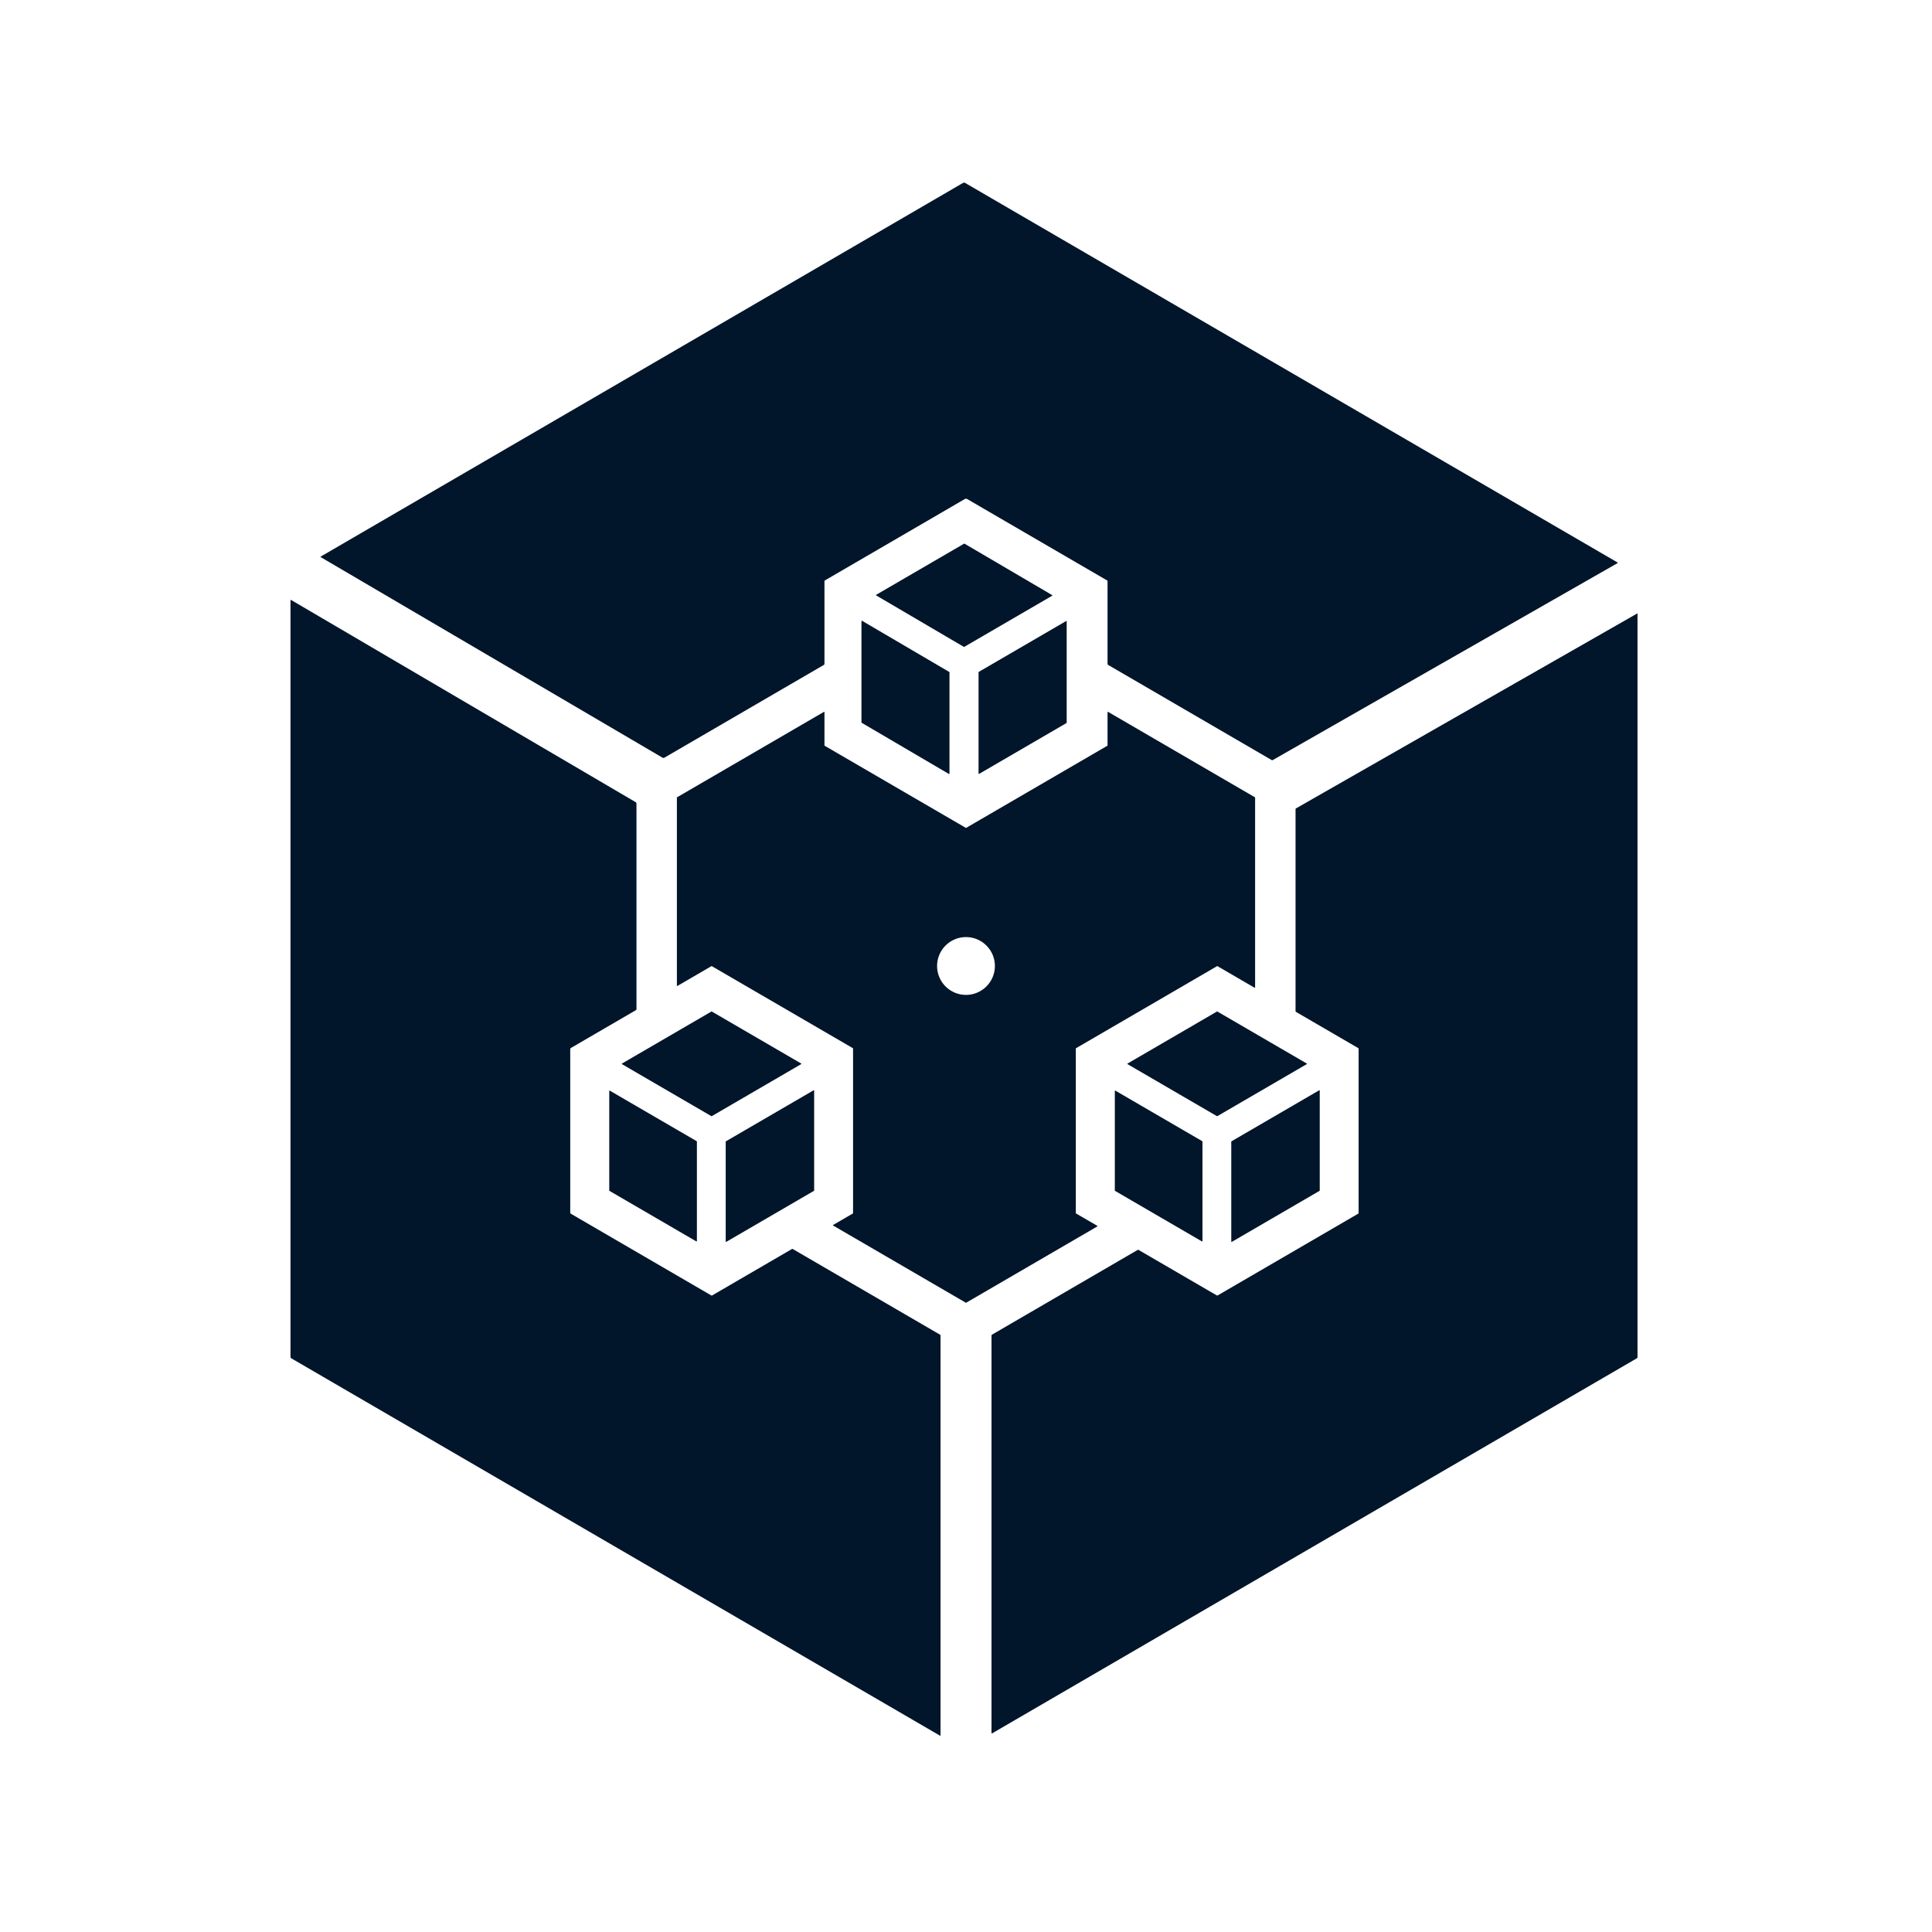<?xml version="1.0" encoding="UTF-8" standalone="no"?>
<!DOCTYPE svg PUBLIC "-//W3C//DTD SVG 1.1//EN" "http://www.w3.org/Graphics/SVG/1.1/DTD/svg11.dtd">
<svg xmlns="http://www.w3.org/2000/svg" version="1.1" viewBox="0.00 0.00 1563.00 1563.00">
<g fill="#01152b">
<path d="
  M 259.40 450.68
  A 0.22 0.21 45.4 0 1 259.40 450.31
  L 779.07 148.00
  A 1.74 1.72 -44.7 0 1 780.80 148.00
  L 1308.52 455.00
  A 0.35 0.35 0.0 0 1 1308.52 455.61
  L 1029.76 614.84
  A 1.08 1.08 0.0 0 1 1028.70 614.84
  L 896.63 538.01
  A 1.25 1.24 -75.0 0 1 896.01 536.93
  L 896.01 470.15
  A 0.63 0.62 -75.0 0 0 895.70 469.61
  L 782.49 403.75
  A 1.99 1.99 0.0 0 0 780.49 403.75
  L 667.36 469.56
  A 0.76 0.74 -15.8 0 0 666.99 470.20
  L 666.99 537.05
  A 1.01 1.01 0.0 0 1 666.48 537.93
  L 537.56 612.93
  A 1.65 1.63 -44.7 0 1 535.91 612.93
  L 259.40 450.68
  Z"
/>
<path d="
  M 779.76 523.32
  L 708.88 481.73
  A 0.32 0.32 0.0 0 1 708.88 481.17
  L 779.96 439.83
  A 0.32 0.32 0.0 0 1 780.28 439.83
  L 851.16 481.42
  A 0.32 0.32 0.0 0 1 851.16 481.98
  L 780.08 523.32
  A 0.32 0.32 0.0 0 1 779.76 523.32
  Z"
/>
<path d="
  M 760.88 1403.99
  A 0.24 0.24 0.0 0 1 760.51 1404.20
  L 235.63 1098.87
  A 1.24 1.24 0.0 0 1 235.02 1097.80
  L 235.02 485.64
  A 0.31 0.31 0.0 0 1 235.48 485.37
  L 514.15 648.89
  A 1.53 1.52 -75.0 0 1 514.91 650.21
  L 514.91 816.37
  A 1.02 1.01 75.5 0 1 514.39 817.26
  L 462.00 847.74
  A 1.38 1.36 -15.4 0 0 461.32 848.92
  L 461.32 981.05
  A 1.01 1.00 -75.0 0 0 461.82 981.92
  L 575.44 1048.02
  A 0.69 0.67 -44.2 0 0 576.11 1048.02
  L 640.57 1010.52
  A 0.86 0.86 0.0 0 1 641.45 1010.52
  L 760.46 1079.75
  A 0.86 0.84 15.7 0 1 760.88 1080.48
  L 760.88 1403.99
  Z"
/>
<path d="
  M 1324.47 496.33
  A 0.19 0.19 0.0 0 1 1324.75 496.50
  L 1324.75 1097.99
  A 1.00 0.99 -15.3 0 1 1324.25 1098.85
  L 802.56 1402.33
  A 0.29 0.29 0.0 0 1 802.13 1402.08
  L 802.14 1080.52
  A 0.94 0.93 75.0 0 1 802.60 1079.71
  L 920.38 1011.19
  A 0.74 0.72 -44.3 0 1 921.11 1011.19
  L 984.25 1047.92
  A 1.00 1.00 0.0 0 0 985.25 1047.92
  L 1098.70 981.93
  A 0.87 0.85 -15.3 0 0 1099.13 981.19
  L 1099.13 848.69
  A 1.03 1.03 0.0 0 0 1098.62 847.80
  L 1048.63 818.73
  A 1.08 1.07 -75.0 0 1 1048.10 817.80
  L 1048.10 654.72
  A 0.90 0.87 75.6 0 1 1048.54 653.95
  L 1324.47 496.33
  Z"
/>
<path d="
  M 696.93 584.43
  L 696.93 502.56
  A 0.35 0.35 0.0 0 1 697.46 502.26
  L 767.97 543.63
  A 0.35 0.35 0.0 0 1 768.14 543.93
  L 768.14 625.81
  A 0.35 0.35 0.0 0 1 767.61 626.11
  L 697.10 584.73
  A 0.35 0.35 0.0 0 1 696.93 584.43
  Z"
/>
<path d="
  M 791.66 625.81
  L 791.66 543.83
  A 0.30 0.30 0.0 0 1 791.81 543.57
  L 862.50 502.44
  A 0.30 0.30 0.0 0 1 862.95 502.70
  L 862.95 584.68
  A 0.30 0.30 0.0 0 1 862.80 584.94
  L 792.11 626.07
  A 0.30 0.30 0.0 0 1 791.66 625.81
  Z"
/>
<path d="
  M 547.77 645.00
  L 666.49 575.95
  A 0.33 0.33 0.0 0 1 666.99 576.23
  L 666.99 603.03
  A 0.33 0.33 0.0 0 0 667.15 603.32
  L 781.33 669.73
  A 0.33 0.33 0.0 0 0 781.67 669.73
  L 895.85 603.31
  A 0.33 0.33 0.0 0 0 896.01 603.02
  L 896.01 576.23
  A 0.33 0.33 0.0 0 1 896.51 575.95
  L 1015.23 645.01
  A 0.33 0.33 0.0 0 1 1015.39 645.30
  L 1015.39 798.76
  A 0.33 0.33 0.0 0 1 1014.89 799.04
  L 984.96 781.63
  A 0.33 0.33 0.0 0 0 984.62 781.63
  L 870.50 848.01
  A 0.33 0.33 0.0 0 0 870.34 848.30
  L 870.34 981.41
  A 0.33 0.33 0.0 0 0 870.50 981.70
  L 887.65 991.66
  A 0.33 0.33 0.0 0 1 887.65 992.24
  L 781.67 1053.89
  A 0.33 0.33 0.0 0 1 781.33 1053.89
  L 674.11 991.52
  A 0.33 0.33 0.0 0 1 674.11 990.94
  L 689.97 981.72
  A 0.33 0.33 0.0 0 0 690.13 981.43
  L 690.13 848.27
  A 0.33 0.33 0.0 0 0 689.97 847.98
  L 575.90 781.63
  A 0.33 0.33 0.0 0 0 575.56 781.63
  L 548.11 797.60
  A 0.33 0.33 0.0 0 1 547.61 797.32
  L 547.61 645.29
  A 0.33 0.33 0.0 0 1 547.77 645.00
  Z
  M 804.87 781.49
  A 23.38 23.38 0.0 0 0 781.49 758.11
  A 23.38 23.38 0.0 0 0 758.11 781.49
  A 23.38 23.38 0.0 0 0 781.49 804.87
  A 23.38 23.38 0.0 0 0 804.87 781.49
  Z"
/>
<path d="
  M 648.08 860.93
  L 575.83 902.97
  A 0.34 0.34 0.0 0 1 575.49 902.97
  L 503.26 860.95
  A 0.34 0.34 0.0 0 1 503.26 860.37
  L 575.52 818.33
  A 0.34 0.34 0.0 0 1 575.86 818.33
  L 648.08 860.35
  A 0.34 0.34 0.0 0 1 648.08 860.93
  Z"
/>
<path d="
  M 1057.15 860.90
  L 984.82 902.98
  A 0.30 0.30 0.0 0 1 984.52 902.98
  L 912.21 860.92
  A 0.30 0.30 0.0 0 1 912.21 860.40
  L 984.54 818.32
  A 0.30 0.30 0.0 0 1 984.84 818.32
  L 1057.15 860.38
  A 0.30 0.30 0.0 0 1 1057.15 860.90
  Z"
/>
<path d="
  M 492.89 963.14
  L 492.89 882.63
  A 0.31 0.31 0.0 0 1 493.36 882.36
  L 563.64 923.24
  A 0.31 0.31 0.0 0 1 563.79 923.51
  L 563.79 1004.02
  A 0.31 0.31 0.0 0 1 563.32 1004.29
  L 493.04 963.41
  A 0.31 0.31 0.0 0 1 492.89 963.14
  Z"
/>
<path d="
  M 658.65 882.36
  L 658.65 963.13
  A 0.32 0.32 0.0 0 1 658.49 963.40
  L 587.58 1004.65
  A 0.32 0.32 0.0 0 1 587.10 1004.37
  L 587.10 923.60
  A 0.32 0.32 0.0 0 1 587.26 923.33
  L 658.17 882.08
  A 0.32 0.32 0.0 0 1 658.65 882.36
  Z"
/>
<path d="
  M 972.80 923.51
  L 972.80 1004.02
  A 0.31 0.31 0.0 0 1 972.33 1004.29
  L 902.05 963.41
  A 0.31 0.31 0.0 0 1 901.90 963.14
  L 901.90 882.63
  A 0.31 0.31 0.0 0 1 902.37 882.36
  L 972.65 923.24
  A 0.31 0.31 0.0 0 1 972.80 923.51
  Z"
/>
<path d="
  M 1067.68 882.35
  L 1067.68 963.12
  A 0.32 0.32 0.0 0 1 1067.52 963.39
  L 996.59 1004.66
  A 0.32 0.32 0.0 0 1 996.11 1004.38
  L 996.11 923.60
  A 0.32 0.32 0.0 0 1 996.27 923.33
  L 1067.20 882.07
  A 0.32 0.32 0.0 0 1 1067.68 882.35
  Z"
/>
</g>
</svg>
